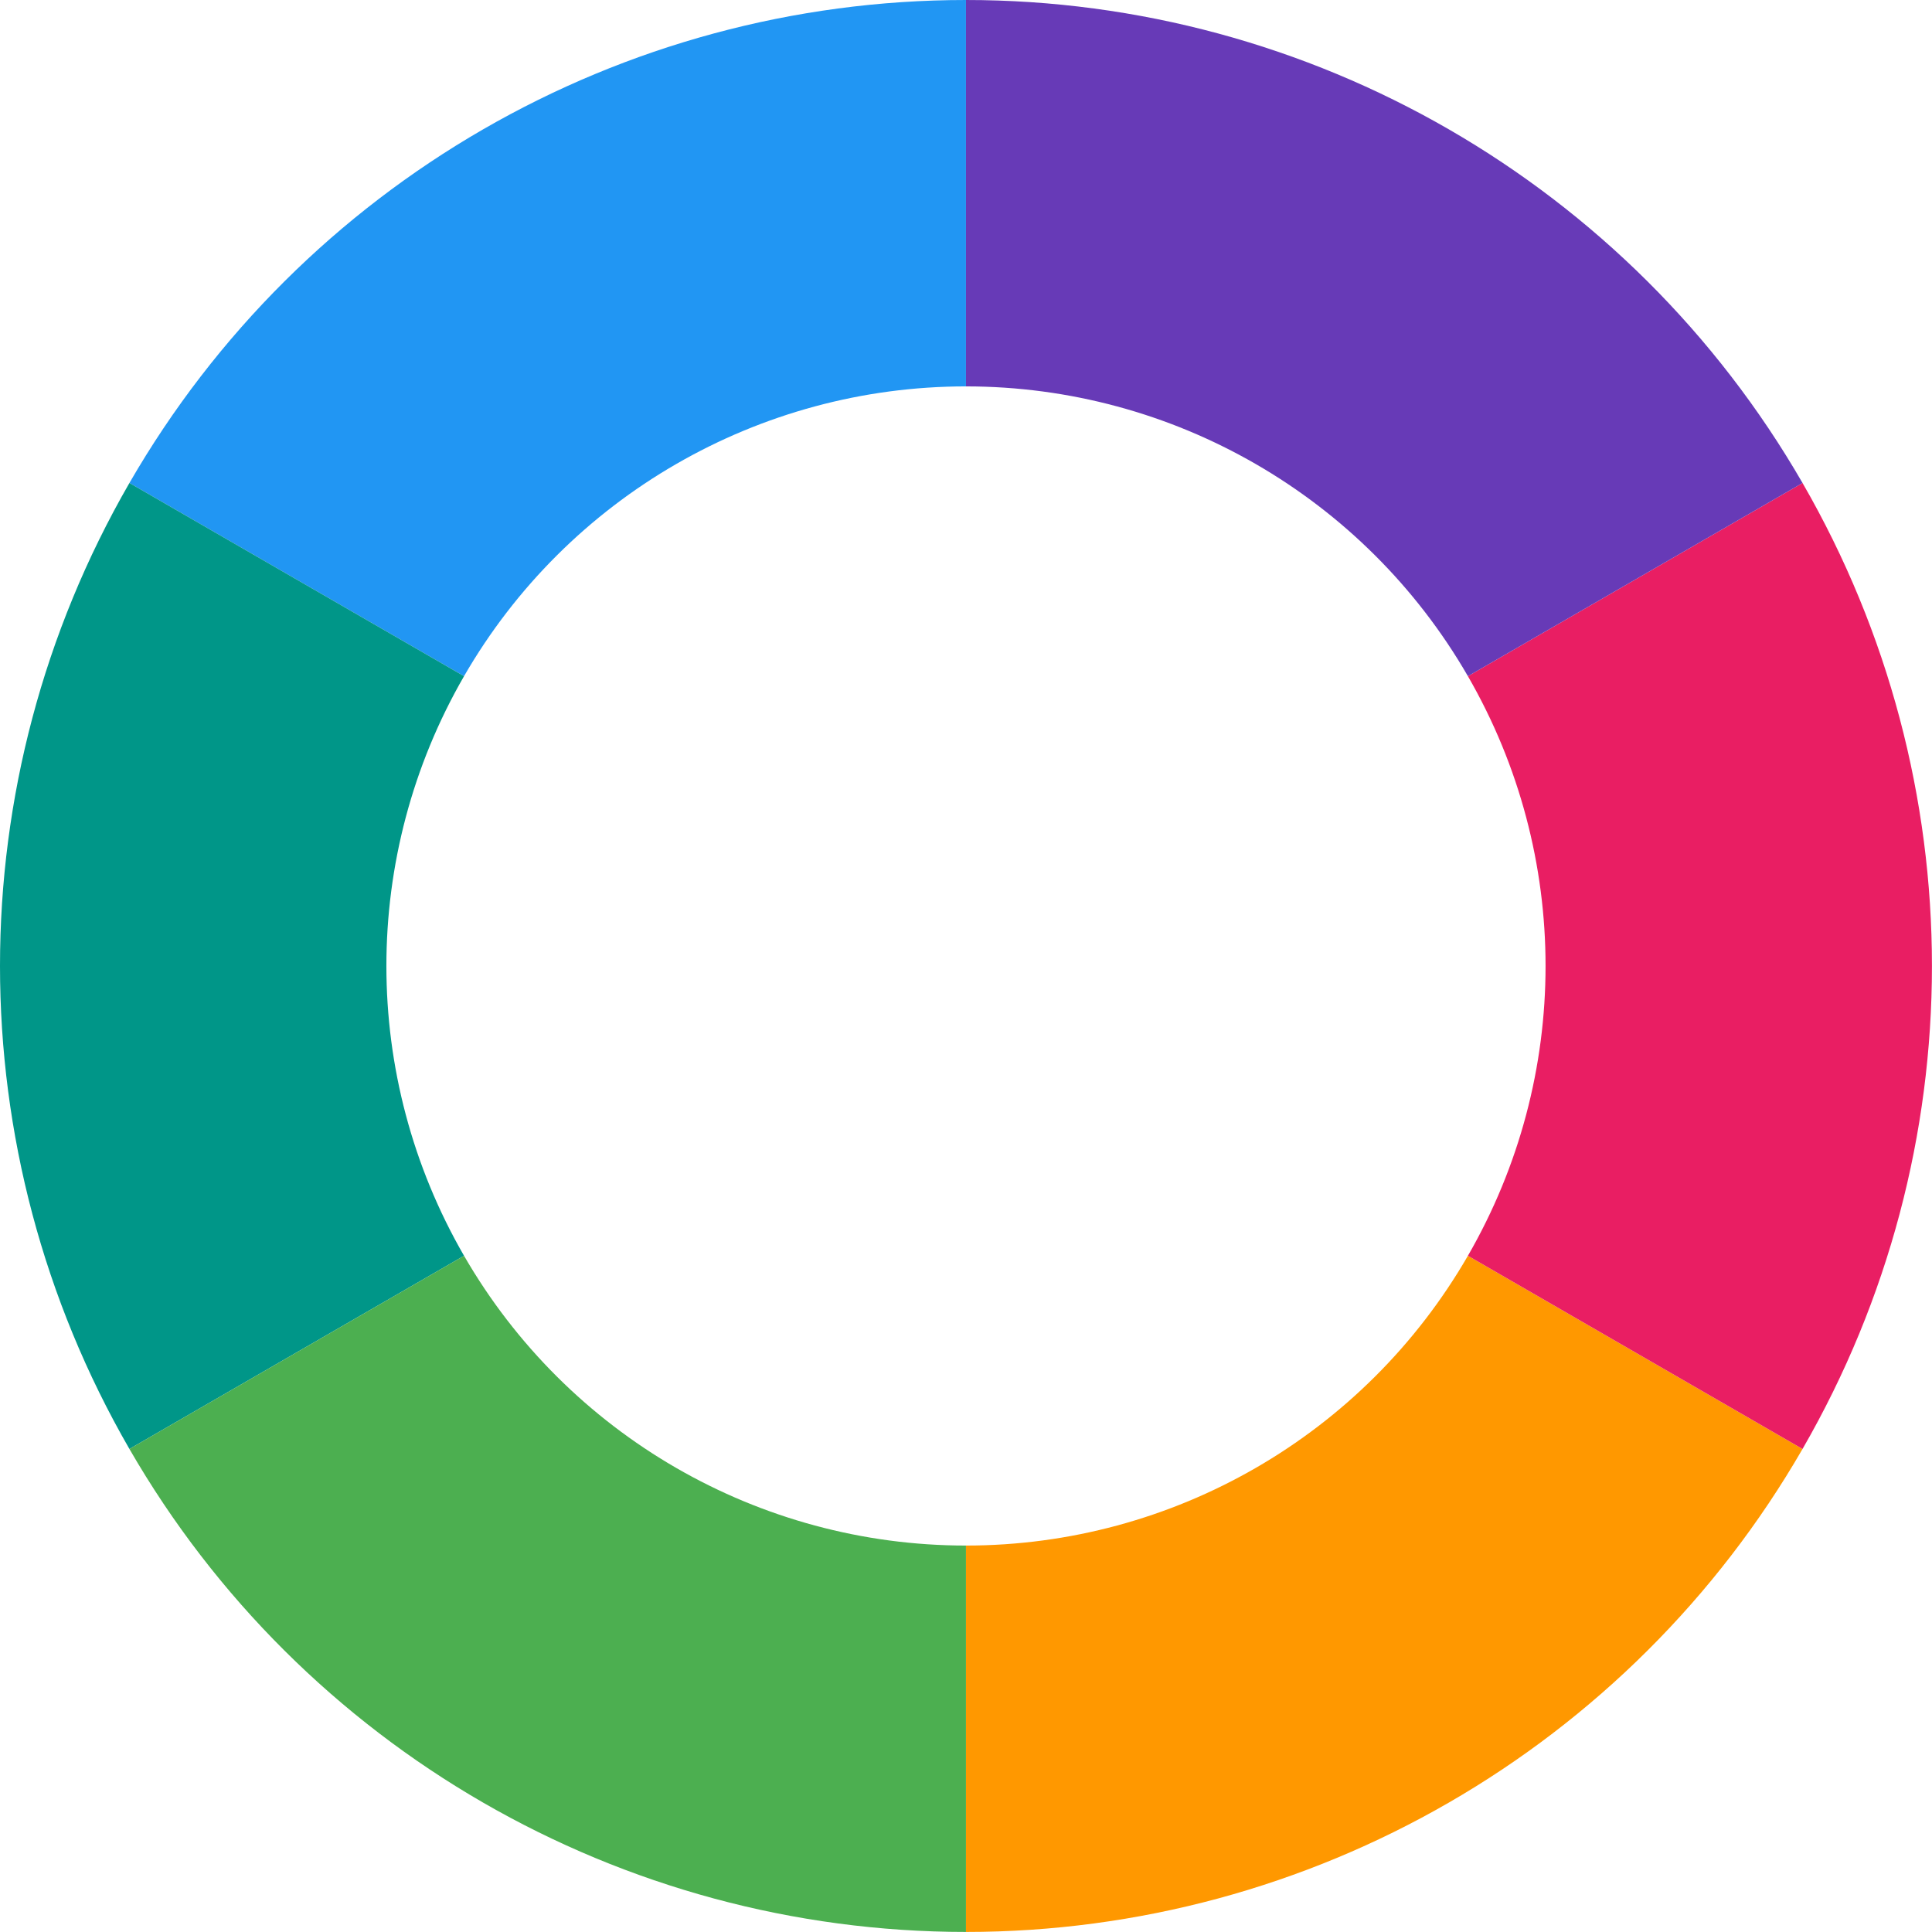 <svg xmlns="http://www.w3.org/2000/svg" xml:space="preserve" style="fill-rule:evenodd;clip-rule:evenodd;stroke-linejoin:round;stroke-miterlimit:2" viewBox="0 0 911 911"><path d="M455.487 0v182.195c-97.638 0-187.859 52.089-236.678 136.646L61.024 227.744C142.389 86.815 292.757 0 455.487 0" style="fill:#2196f3"/><path d="m61.024 227.744 157.785 91.097c-48.819 84.557-48.819 188.736 0 273.293L61.024 683.231c-81.365-140.928-81.365-314.559 0-455.487" style="fill:#009688"/><path d="m61.024 683.231 157.785-91.097c48.819 84.557 139.04 136.646 236.678 136.646v182.195c-162.73 0-313.098-86.816-394.463-227.744" style="fill:#4caf50"/><path d="M455.487 910.975V728.78c97.638 0 187.86-52.089 236.679-136.646l157.785 91.097c-81.365 140.928-231.734 227.744-394.464 227.744" style="fill:#ff9800"/><path d="m849.951 683.231-157.785-91.097c48.819-84.557 48.819-188.736 0-273.293l157.785-91.097c81.365 140.928 81.365 314.559 0 455.487" style="fill:#e91e63"/><path d="m849.951 227.744-157.785 91.097c-48.819-84.557-139.041-136.646-236.679-136.646V0c162.73 0 313.099 86.815 394.464 227.744" style="fill:#673ab7"/></svg>